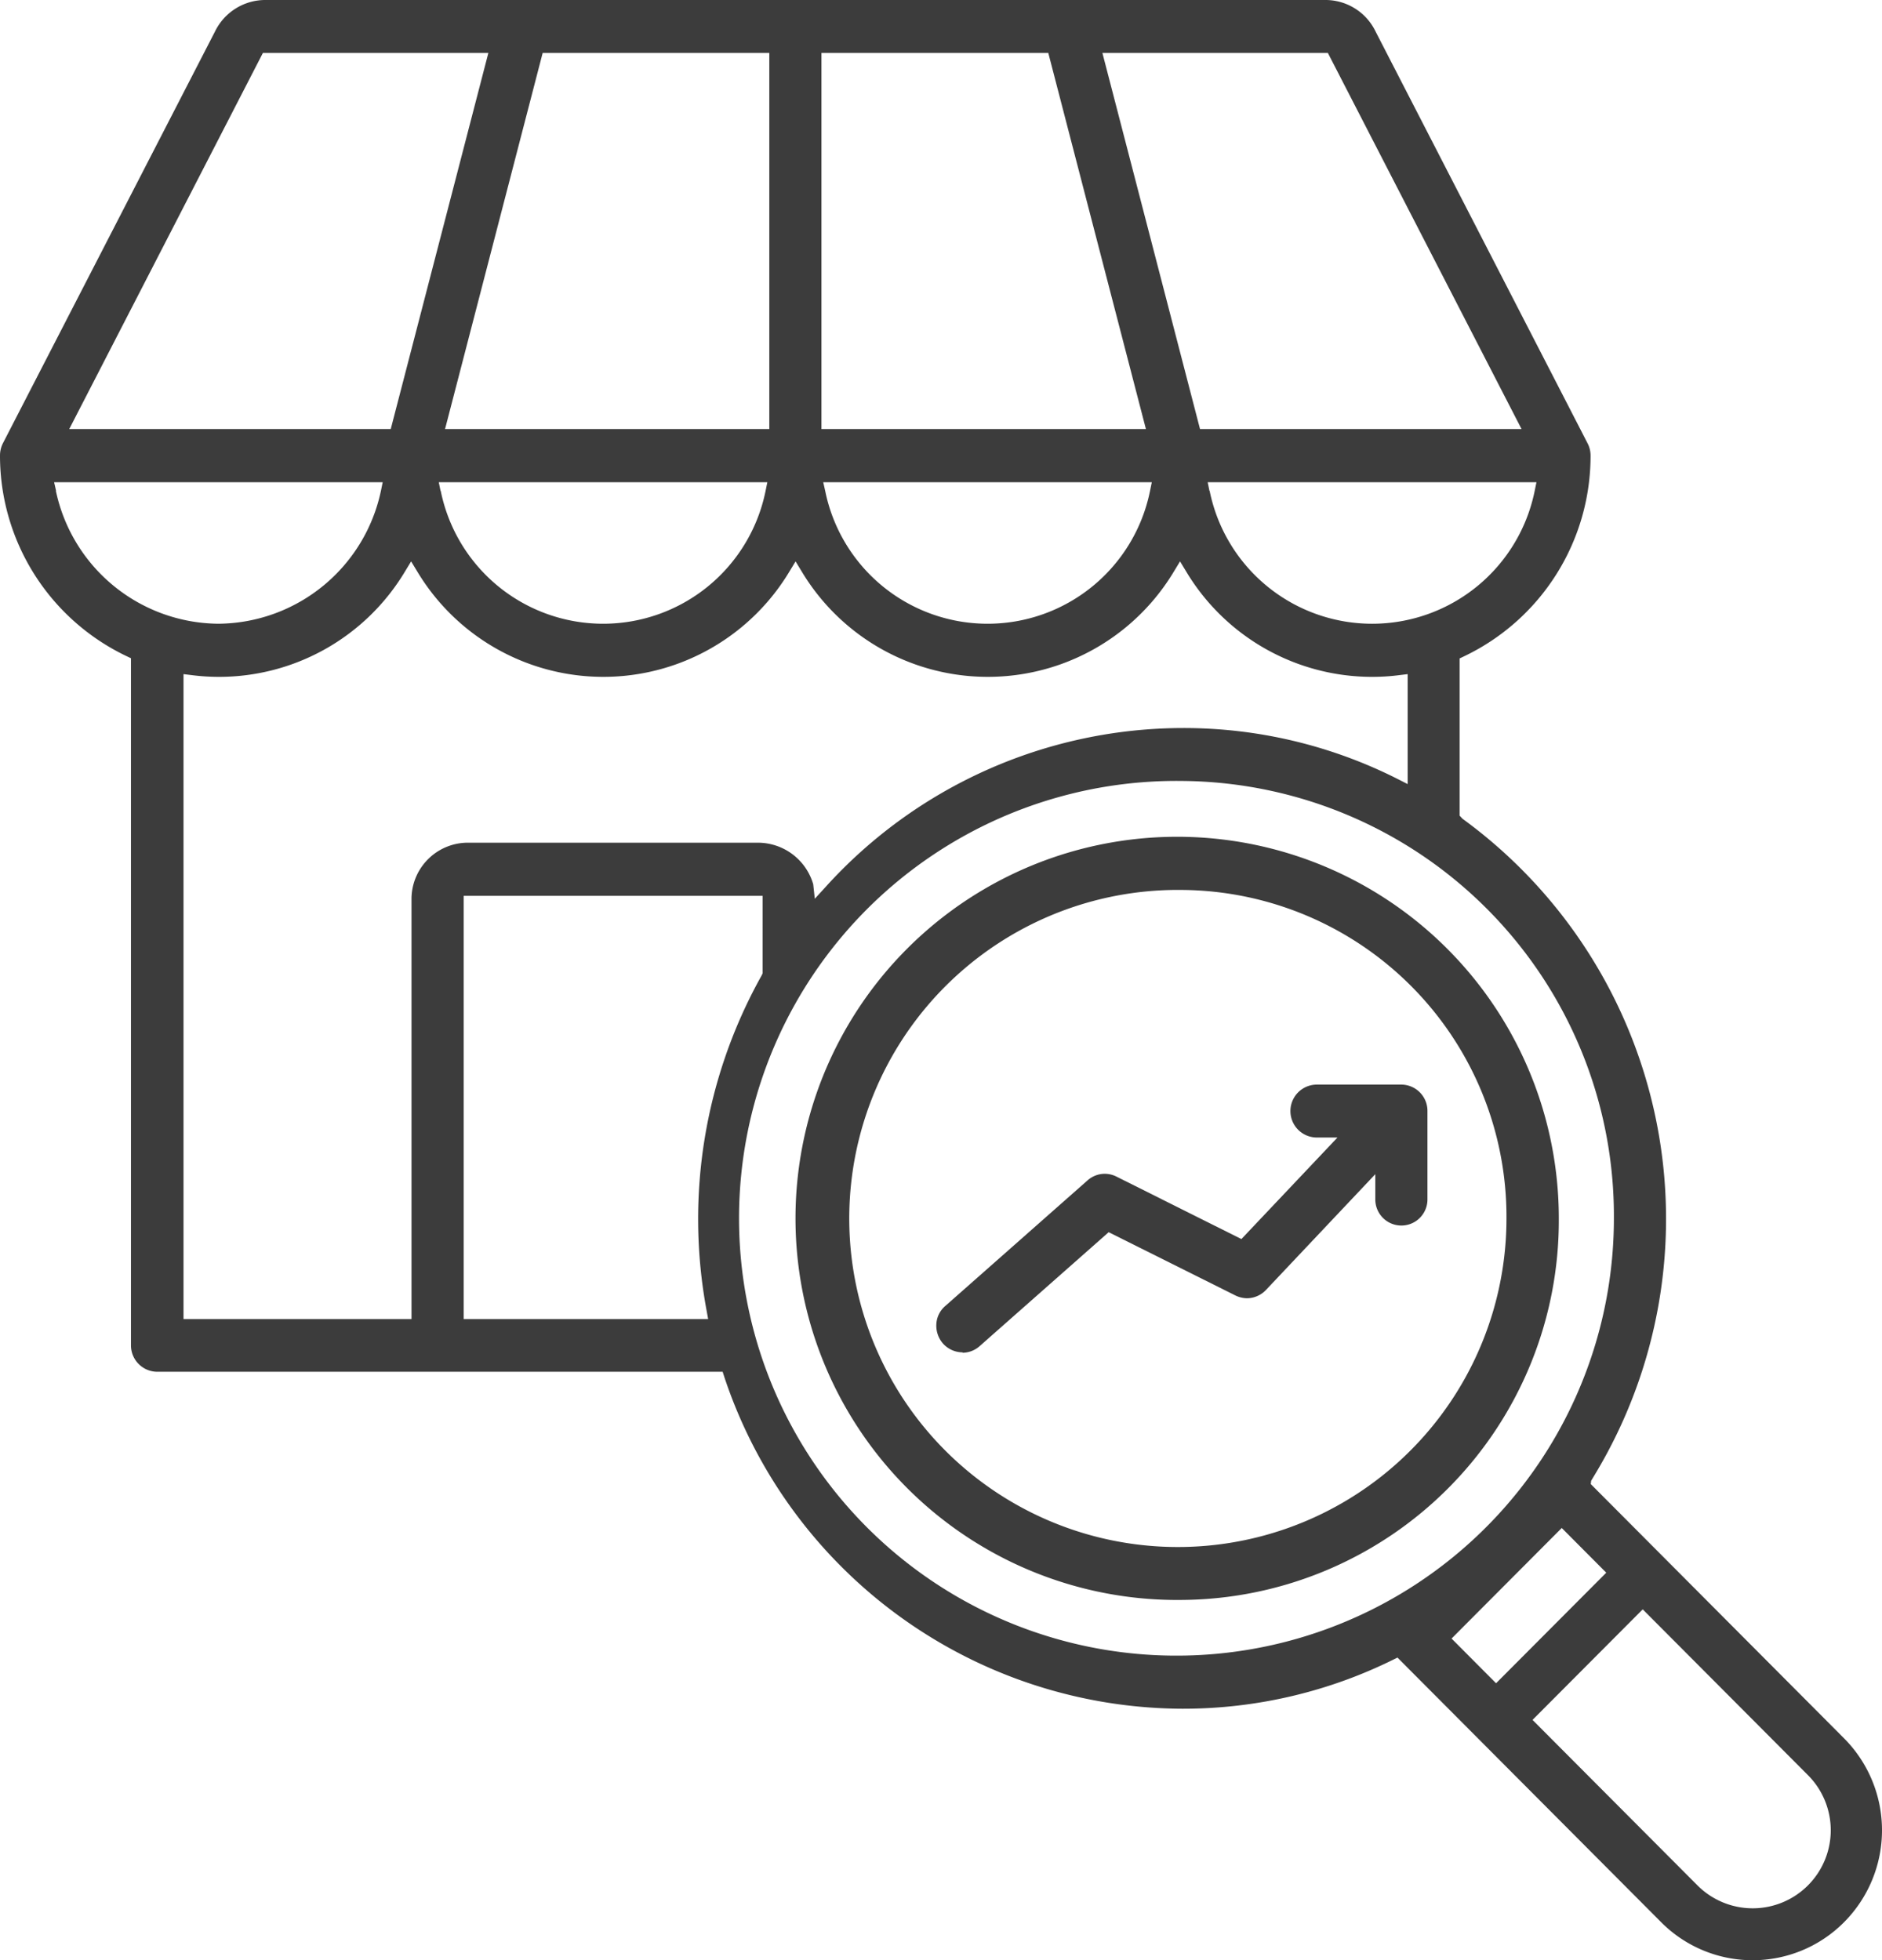 <svg xmlns="http://www.w3.org/2000/svg" width="95.995" height="100" viewBox="0 0 95.995 100">
  <g id="icon" transform="translate(-2 2.5)">
    <path id="パス_2206" data-name="パス 2206" d="M89.4,100a6.567,6.567,0,0,1-4.67-1.94L71.28,84.56l-.06.03a24.185,24.185,0,0,1-10.91,2.58A24.714,24.714,0,0,1,36.94,70.23l-.08-.25H8.01a1.347,1.347,0,0,1-1.33-1.35V33.58l-.21-.1A11.329,11.329,0,0,1,0,23.24a1.391,1.391,0,0,1,.15-.63L10.96,1.62A2.856,2.856,0,0,1,13.58,0H67.57a2.838,2.838,0,0,1,2.6,1.62l10.81,21a1.361,1.361,0,0,1,.15.63,11.329,11.329,0,0,1-6.47,10.24l-.21.1v8.02l.15.16a25.254,25.254,0,0,1,6.71,33.52l-.15.25-.02.17L94.06,88.68a6.651,6.651,0,0,1,0,9.38A6.567,6.567,0,0,1,89.39,100ZM78.17,87.74l8.42,8.45a3.981,3.981,0,1,0,5.62-5.64L83.79,82.1l-5.62,5.64Zm-4.13-4.15,2.27,2.28,5.62-5.64-2.27-2.28ZM60.3,39.84A22.312,22.312,0,1,0,82.32,62.15,22.194,22.194,0,0,0,60.3,39.84ZM23.65,67.29H36.12l-.08-.44a25.464,25.464,0,0,1,2.81-17.09l.05-.11V45.7H23.65V67.29Zm-14.3,0H20.99V45.8a2.878,2.878,0,0,1,2.93-2.81h14.7a2.941,2.941,0,0,1,2.86,2.12l.08.74.54-.59a24.613,24.613,0,0,1,18.21-8.12,24.18,24.18,0,0,1,10.96,2.59l.53.27V34.39l-.41.05a10.812,10.812,0,0,1-1.39.09,11.056,11.056,0,0,1-9.5-5.38l-.31-.51-.31.51a11.069,11.069,0,0,1-18.99,0l-.31-.51-.31.51a11.069,11.069,0,0,1-18.99,0l-.31-.51-.31.51a11.056,11.056,0,0,1-9.5,5.38,10.93,10.93,0,0,1-1.39-.09l-.41-.05v32.9ZM61.7,25.04a8.458,8.458,0,0,0,16.58,0l.09-.44H61.6l.09.44Zm-19.61,0a8.452,8.452,0,0,0,16.57,0l.09-.44H41.99l.1.44Zm-19.61,0a8.452,8.452,0,0,0,16.57,0l.09-.44H22.38l.09.44Zm-19.63,0a8.544,8.544,0,0,0,8.29,6.78,8.544,8.544,0,0,0,8.29-6.78l.09-.44H2.76l.1.44Zm58.36-3.15h16.4L67.73,2.7H56.23l4.98,19.19Zm-19.31,0H58.45L53.47,2.7H41.9Zm-19.21,0H39.24V2.7H27.68L22.7,21.89Zm-19.16,0h16.4L24.91,2.7H13.41Z" transform="translate(2 -2.5)" fill="#3c3c3c"/>
    <path id="パス_2207" data-name="パス 2207" d="M49.1,68.99a1.351,1.351,0,0,1-1.01-.46,1.392,1.392,0,0,1-.33-.98,1.307,1.307,0,0,1,.46-.93l7.26-6.41a1.326,1.326,0,0,1,.87-.33,1.347,1.347,0,0,1,.59.14l6.38,3.19,4.9-5.18H67.17a1.35,1.35,0,0,1,0-2.7h4.31a1.34,1.34,0,0,1,1.33,1.35v4.51a1.33,1.33,0,1,1-2.66,0V59.9l-5.58,5.91a1.349,1.349,0,0,1-.96.42,1.38,1.38,0,0,1-.59-.14l-6.47-3.23-6.59,5.82a1.326,1.326,0,0,1-.87.33Z" transform="translate(2 -2.5)" fill="#3c3c3c"/>
    <path id="パス_2208" data-name="パス 2208" d="M60.3,81.62A19.467,19.467,0,1,1,79.51,62.16,19.36,19.36,0,0,1,60.3,81.62Zm0-36.22A16.761,16.761,0,1,0,76.84,62.16,16.671,16.671,0,0,0,60.3,45.4Z" transform="translate(2 -2.5)" fill="#3c3c3c"/>
  </g>
</svg>
